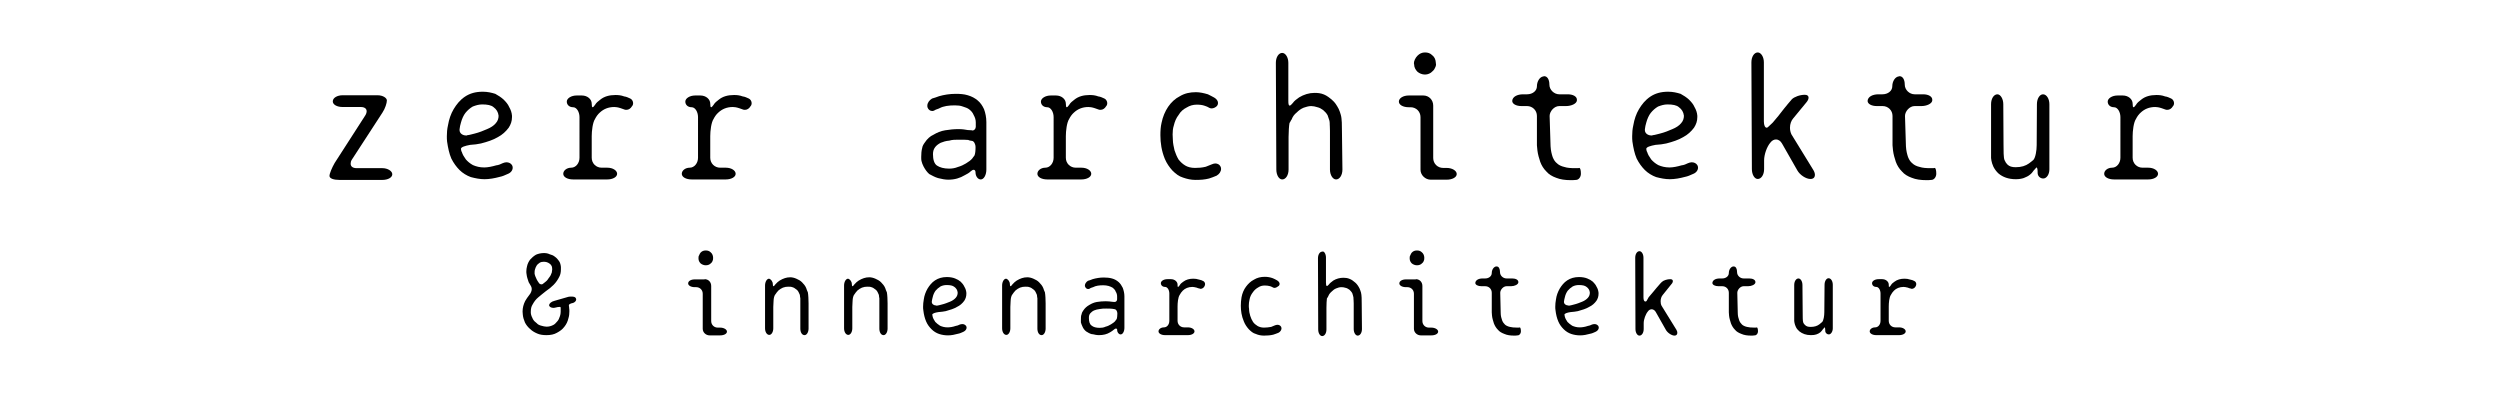 <?xml version="1.0" encoding="utf-8"?>
<!-- Generator: Adobe Illustrator 25.0.1, SVG Export Plug-In . SVG Version: 6.00 Build 0)  -->
<svg version="1.1" id="Ebene_1" xmlns="http://www.w3.org/2000/svg" xmlns:xlink="http://www.w3.org/1999/xlink" x="0px" y="0px"
	 viewBox="0 0 1063 170.1" style="enable-background:new 0 0 1063 170.1;" xml:space="preserve">
<g>
	<path d="M155.3,49.1c0.4-0.6,0.6-1.3,0.6-1.8c0-1.1-0.9-1.8-2.5-1.8h-7.7c-2.4,0-4.2-1-4.2-2.4c0-1.5,1.9-2.6,4.2-2.6h14.8
		c2.4,0,4,1.2,4,2.2c0,1.1-0.7,3.4-1.9,5.2l-13,20c-0.4,0.6-0.5,1.2-0.5,1.7c0,1.2,0.9,1.9,2.6,1.9h10.9c2.2,0,4.2,1.2,4.2,2.6
		c0,1.4-1.9,2.4-4.2,2.4h-18.3c-2.4,0-4.2-0.6-4.2-1.7c0-1,1-3.4,2.2-5.5L155.3,49.1z"/>
	<path d="M214.1,42.3c1,1,1.9,2,2.4,3.2c0.7,1.2,1.1,2.4,1.2,3.7v0.6c0,1.7-0.5,3.1-1.4,4.5c-1.2,1.6-2.7,3-4.6,4
		c-2,1.2-4.5,2-7.2,2.7c-1.3,0.3-2.9,0.5-4.6,0.6c-2.1,0.4-3.9,0.9-3.9,1.7c0,0.1,0.1,1,0.4,1.4c0.3,1,0.9,2,1.7,3.1
		c0.7,0.8,1.7,1.7,3,2.4c1.4,0.6,2.9,1,4.8,1c1.5,0,3.4-0.4,5.1-0.9c1-0.1,1.9-0.5,2.7-0.9c0.5-0.2,1.1-0.4,1.6-0.4
		c1,0,1.9,0.4,2.4,1.2c0.2,0.3,0.3,0.7,0.3,1.1c0,1.1-0.8,2.2-2.2,2.7c-1.1,0.5-2.2,1-3.3,1.2c-2.2,0.6-4.4,1-6.5,1
		c-2,0-3.9-0.4-5.8-0.9c-1.7-0.6-3.5-1.7-4.8-3c-1.3-1.3-2.5-2.9-3.5-4.9c-0.9-2.1-1.4-4.5-1.8-7.2c-0.1-0.8-0.1-1.5-0.1-2.3
		c0-1.4,0.1-3,0.5-4.7c0.4-2.4,1.2-4.8,2.4-6.8c1.2-2,2.7-3.9,4.8-5.3c2.1-1.4,4.5-2.1,7.6-2.1c2,0,3.7,0.4,5.3,0.9
		C211.9,40.6,213.1,41.4,214.1,42.3z M198.6,57.5c1.2-0.1,2.2-0.5,3.2-0.7c2-0.5,3.7-1.2,5.3-1.9c1.5-0.6,2.9-1.5,3.7-2.5
		c0.9-1,1.2-2.1,1.2-3.2c-0.2-1.6-0.9-2.7-2.1-3.6c-1-0.9-2.7-1.2-4.9-1.2c-1.4,0-2.7,0.4-4,0.9c-1.2,0.7-2.2,1.6-3.1,2.7
		c-0.8,1-1.5,2.6-1.9,4.1c-0.3,1-0.5,1.9-0.6,2.9v0.3c0,1.4,1.3,2.3,2.8,2.3H198.6z"/>
	<path d="M263.9,46c-1.2-0.4-2.1-0.5-2.7-0.5c-2.6,0-4.6,0.9-6.2,2.4c-0.8,0.7-1.5,1.7-2,2.7c-1,1.5-1.4,5.1-1.4,7.3v9.2
		c0,2.4,1.9,4.2,4.2,4.2h2.4c2.4,0,4.2,1.2,4.2,2.6c0,1.4-1.9,2.4-4.2,2.4h-14.5c-2.4,0-4.2-1-4.2-2.4c0-1.4,1.5-2.6,3.4-2.6
		s3.5-1.9,3.5-4.2V49.8c0-2.2-1.2-4.2-2.7-4.2c-1.6,0-2.7-1-2.7-2.4c0-1.4,1.9-2.6,4.2-2.6h2.2c2.4,0,4.2,1.6,4.2,3.5
		c0,1,0.1,1.5,0.4,1.5c0.2,0,0.6-0.4,1-1c0.5-0.9,1.4-1.6,2.2-2.2c1.7-1.4,3.9-2,6.5-2c1.2,0,2.4,0.1,3.7,0.6
		c0.9,0.1,1.7,0.5,2.6,0.9c0.7,0.3,1.2,1.2,1.2,1.9c0,0.5-0.1,1-0.5,1.4c-0.5,0.9-1.4,1.5-2.3,1.5c-0.3,0-0.6,0-0.8-0.1
		C265,46.4,264.4,46.2,263.9,46z"/>
	<path d="M314.3,46c-1.2-0.4-2.1-0.5-2.7-0.5c-2.6,0-4.6,0.9-6.2,2.4c-0.8,0.7-1.5,1.7-2,2.7c-1,1.5-1.4,5.1-1.4,7.3v9.2
		c0,2.4,1.9,4.2,4.2,4.2h2.4c2.4,0,4.2,1.2,4.2,2.6c0,1.4-1.9,2.4-4.2,2.4h-14.5c-2.4,0-4.2-1-4.2-2.4c0-1.4,1.5-2.6,3.4-2.6
		s3.5-1.9,3.5-4.2V49.8c0-2.2-1.2-4.2-2.7-4.2c-1.6,0-2.7-1-2.7-2.4c0-1.4,1.9-2.6,4.2-2.6h2.2c2.4,0,4.2,1.6,4.2,3.5
		c0,1,0.1,1.5,0.4,1.5c0.2,0,0.6-0.4,1-1c0.5-0.9,1.4-1.6,2.2-2.2c1.7-1.4,3.9-2,6.5-2c1.2,0,2.4,0.1,3.7,0.6
		c0.9,0.1,1.7,0.5,2.6,0.9c0.7,0.3,1.2,1.2,1.2,1.9c0,0.5-0.1,1-0.5,1.4c-0.5,0.9-1.4,1.5-2.3,1.5c-0.3,0-0.6,0-0.8-0.1
		C315.4,46.4,314.8,46.2,314.3,46z"/>
	<path d="M414,72.2c-0.4,0-0.7,0.2-1.2,0.6c-0.7,0.7-1.6,1.2-2.6,1.7c-2,1.2-4.2,1.9-7,1.9c-1.4,0-2.8-0.3-4-0.6
		c-0.1,0-0.3-0.1-0.4-0.1c-1.4-0.4-2.5-1.1-3.7-1.7c-1-0.9-1.7-1.9-2.4-3.2c-0.4-0.7-0.7-1.6-0.9-2.4c-0.1-0.4-0.1-1-0.1-1.7
		c0-1.2,0.1-2.7,0.4-3.7c0.1-0.9,0.6-1.7,1.2-2.5c0.9-1.4,2.2-2.6,3.6-3.2c1.5-0.9,3.1-1.6,5-1.9c1.9-0.3,3.7-0.5,5.6-0.5
		c1.7,0,2.9,0.2,4,0.4c0.5,0,1.2,0.1,1.7,0.1c0.1,0,0.2,0.1,0.3,0.1c0.7,0,1.4-0.7,1.4-1.6V52c0-1.2-0.4-2.2-0.9-3.1
		c-0.4-1-1-1.7-1.9-2.4c-0.6-0.5-1.7-0.9-2.7-1.2c-1-0.4-2.2-0.5-3.4-0.5c-2.6,0-4.8,0.3-6.5,1.2c-0.7,0.4-1.6,0.5-2.1,0.9
		c-0.4,0.2-0.6,0.3-1,0.3c-0.9,0-1.7-0.6-2-1.5c-0.1-0.2-0.1-0.5-0.1-0.8c0-1.1,0.8-2.3,2-3c1-0.3,2-0.6,3-1c2.1-0.6,4.5-1,7-1
		c1.9,0,3.6,0.1,5.2,0.6c1.7,0.5,3,1.2,4.2,2.2c1.2,1,2,2.2,2.7,3.7c0.6,1.6,1,3.5,1,5.5v20.2c0,2.2-1,4.2-2.4,4.2
		c-1.2,0-2.2-1.4-2.2-2.9C414.8,72.6,414.5,72.2,414,72.2z M403.6,71.7c1.2,0,2.5-0.2,3.7-0.7c1.4-0.4,2.4-0.9,3.4-1.5
		c1.2-0.7,2.1-1.4,2.7-2.1c0.4-0.5,0.5-0.8,0.9-1.2c0.4-0.7,0.5-2.4,0.5-3.6c0-1.4-0.7-2.6-1.5-2.7c-0.5-0.1-1.1-0.1-1.6-0.4
		c-1-0.1-2.4-0.1-4.1-0.1c-1.4,0-2.7,0-4,0.4c-1.4,0.1-2.6,0.5-3.6,0.9c-1,0.5-1.9,1.2-2.4,1.9c-0.7,0.9-0.9,1.9-0.9,3
		c0,2.2,0.5,4,1.7,4.8C399.6,71.2,401.3,71.7,403.6,71.7z"/>
	<path d="M465.5,46c-1.2-0.4-2.1-0.5-2.7-0.5c-2.6,0-4.6,0.9-6.2,2.4c-0.8,0.7-1.5,1.7-2,2.7c-1,1.5-1.4,5.1-1.4,7.3v9.2
		c0,2.4,1.9,4.2,4.2,4.2h2.4c2.4,0,4.2,1.2,4.2,2.6c0,1.4-1.9,2.4-4.2,2.4h-14.5c-2.4,0-4.2-1-4.2-2.4c0-1.4,1.5-2.6,3.4-2.6
		s3.5-1.9,3.5-4.2V49.8c0-2.2-1.2-4.2-2.7-4.2c-1.6,0-2.7-1-2.7-2.4c0-1.4,1.9-2.6,4.2-2.6h2.2c2.4,0,4.2,1.6,4.2,3.5
		c0,1,0.1,1.5,0.4,1.5c0.2,0,0.6-0.4,1-1c0.5-0.9,1.4-1.6,2.2-2.2c1.7-1.4,3.9-2,6.5-2c1.2,0,2.4,0.1,3.7,0.6
		c0.9,0.1,1.7,0.5,2.6,0.9c0.7,0.3,1.2,1.2,1.2,1.9c0,0.5-0.1,1-0.5,1.4c-0.5,0.9-1.4,1.5-2.3,1.5c-0.3,0-0.6,0-0.8-0.1
		C466.6,46.4,466,46.2,465.5,46z"/>
	<path d="M515.2,46.1c-0.4,0-0.6-0.1-0.9-0.2c-0.6-0.4-1.4-0.7-2-0.9c-1.1-0.4-2.2-0.5-3.5-0.5c-1.5,0-2.9,0.4-4.2,1.2
		c-1.4,0.7-2.6,1.7-3.4,3.1c-1.1,1.4-1.7,2.9-2.1,4.6c-0.4,1.2-0.5,2.5-0.5,3.8c0,0.7,0.1,1.4,0.1,2.2c0,1.5,0.4,3.1,0.7,4.5
		c0.5,1.5,1,2.7,1.7,3.9c0.8,1,1.7,1.9,2.9,2.6c1,0.6,2.4,1,4.1,1c1.5,0,3-0.1,4.6-0.5c0.9-0.4,1.7-0.7,2.5-1c0.5-0.2,1-0.4,1.5-0.4
		c0.9,0,1.8,0.4,2.2,1.2c0.2,0.3,0.3,0.7,0.3,1.1c0,1.1-0.7,2.2-1.9,2.9c-1.2,0.5-2.2,0.9-3.2,1.2c-1.9,0.5-3.7,0.6-5.8,0.6
		c-1.9,0-3.6-0.4-5.3-1c-1.7-0.5-3.1-1.6-4.5-3c-1.2-1.3-2.4-3-3.2-4.9c-1.4-3.4-1.9-6.8-1.9-10.1c0-1.9,0.1-3.6,0.5-5.3
		c0.5-2.5,1.5-4.9,2.8-6.8c1.3-1.9,3-3.5,5-4.5c2-1.2,4.2-1.7,6.8-1.7c1.7,0,3.4,0.4,5.1,0.9c0.9,0.4,1.7,0.9,2.7,1.4
		c1,0.6,1.6,1.4,1.6,2.3c0,0.4-0.1,0.8-0.4,1.2C517,45.6,516,46.1,515.2,46.1z"/>
	<path d="M547.8,26.7v16.1c0,1.4,0.1,2.1,0.6,2.1c0.3,0,0.7-0.4,1.3-1.1c0.6-0.9,1.7-1.7,2.7-2.4c2-1.2,4.2-1.9,6.5-1.9
		c1.4,0,2.7,0.1,4.1,0.7c1.2,0.5,2.4,1.4,3.5,2.4c1.1,0.9,1.9,2.2,2.7,3.7c0.4,0.9,0.7,1.7,0.9,2.5c0.5,1.6,0.5,4.8,0.5,7.2
		l0.2,16.1c0,2.4-1.2,4.2-2.7,4.2c-1.4,0-2.6-1.9-2.6-4.2V55.7c0-1.5-0.1-2.5-0.1-2.9c0,0,0-0.1,0-0.4c0-0.1,0-1-0.4-1.9l-0.5-1.5
		c-0.5-0.9-1.2-1.6-1.9-2.2c-0.7-0.5-1.5-1-2.4-1.2c-0.9-0.3-1.9-0.5-2.7-0.5c-1.2,0-2.2,0.4-3.2,0.7c-1.2,0.5-2.1,1.2-2.9,2
		c-1.1,0.9-1.7,1.7-2.2,3c-0.4,0.5-0.5,1-0.9,1.5c-0.2,1-0.4,3.7-0.4,6v13.8c0,2.4-1.2,4.2-2.7,4.2c-1.4,0-2.5-1.9-2.5-4.2
		l-0.2-45.4c0-2.4,1.2-4.2,2.7-4.2C546.6,22.5,547.8,24.4,547.8,26.7z"/>
	<path d="M605.2,40.6c2.4,0,4.2,1.9,4.2,4.3v22.3c0,2.4,1.9,4.2,4.2,4.2h1.5c2.4,0,4.3,1.2,4.3,2.6c0,1.4-1.9,2.4-4.3,2.4h-6.8
		c-2.2,0-4.3-1.9-4.3-4.2V49.8c0-2.4-1.9-4.2-4.2-4.2H599c-2.4,0-4.2-1-4.2-2.4c0-1.5,1.9-2.6,4.2-2.6H605.2z M602.7,23.7
		c0.9-0.9,1.9-1.4,3.2-1.4c1.2,0,2.2,0.3,3.1,1.2c0.9,0.7,1.4,1.7,1.5,3c0,0,0,0.1,0,0.3c0,0.1,0.1,0.3,0.1,0.6
		c0,0.4-0.1,0.9-0.4,1.4c-0.2,0.5-0.5,1-1.1,1.5c-0.8,0.9-2,1.4-3.2,1.4c-1.2,0-2.4-0.5-3.2-1.2c-0.8-0.8-1.4-1.9-1.4-3
		c0-0.1-0.1-0.4-0.1-0.6c0-0.4,0.1-1,0.4-1.6C601.9,24.7,602.2,24.2,602.7,23.7z"/>
	<path d="M667.9,76.6c-2.4,0-4.5-0.3-6.2-1c-1.7-0.6-3.2-1.5-4.2-2.7c-1.2-1.2-2-2.5-2.6-4.1c-0.5-1.5-1-3.2-1.2-4.9
		c0-0.7-0.2-1.4-0.2-2.1V49.3c0-2.4-1.9-4.2-4.2-4.2h-2.4c-2.2,0-3.9-0.9-3.9-2.2c0.1-1.8,2.2-2.8,4.6-2.8h1.7
		c2.4,0,4.2-1.5,4.2-3.4c0-2.1,1.2-4,2.7-4.2c0.1,0,0.3-0.1,0.4-0.1c1.3,0,2.2,1.4,2.2,3.6c0,2.2,2,4.1,4.2,4.1h3.6
		c2.2,0,3.9,0.9,3.9,2.3v0.3c-0.1,1.4-2.4,2.4-4.6,2.4H663c-2.2,0-4.1,2.3-4.1,4.2c0,0,0,0.1,0.4,12.9c0.1,1.9,0.5,3.4,0.9,4.6
		c0.5,1.2,1,2,1.9,2.7c0.6,0.6,1.7,1.2,3.1,1.5c1.2,0.4,2.7,0.5,4.6,0.5h1.2c0.2,0,0.4-0.1,0.5-0.1c0.5,0,0.7,1.2,0.7,2.5
		s-0.9,2.6-2.1,2.6C669.2,76.6,668.5,76.6,667.9,76.6z"/>
	<path d="M718.1,42.3c1,1,1.9,2,2.4,3.2c0.7,1.2,1.1,2.4,1.2,3.7v0.6c0,1.7-0.5,3.1-1.4,4.5c-1.2,1.6-2.7,3-4.6,4
		c-2,1.2-4.5,2-7.2,2.7c-1.3,0.3-2.9,0.5-4.6,0.6c-2.1,0.4-3.9,0.9-3.9,1.7c0,0.1,0.1,1,0.4,1.4c0.3,1,0.9,2,1.7,3.1
		c0.7,0.8,1.7,1.7,3,2.4c1.4,0.6,2.9,1,4.8,1c1.5,0,3.4-0.4,5.1-0.9c1-0.1,1.9-0.5,2.7-0.9c0.5-0.2,1.1-0.4,1.6-0.4
		c1,0,1.9,0.4,2.4,1.2c0.2,0.3,0.3,0.7,0.3,1.1c0,1.1-0.8,2.2-2.2,2.7c-1.1,0.5-2.2,1-3.3,1.2c-2.2,0.6-4.4,1-6.5,1
		c-2,0-3.9-0.4-5.8-0.9c-1.7-0.6-3.5-1.7-4.8-3c-1.3-1.3-2.5-2.9-3.5-4.9c-0.9-2.1-1.4-4.5-1.8-7.2c-0.1-0.8-0.1-1.5-0.1-2.3
		c0-1.4,0.1-3,0.5-4.7c0.4-2.4,1.2-4.8,2.4-6.8c1.2-2,2.7-3.9,4.8-5.3c2.1-1.4,4.5-2.1,7.6-2.1c2,0,3.7,0.4,5.3,0.9
		C715.9,40.6,717.1,41.4,718.1,42.3z M702.6,57.5c1.2-0.1,2.2-0.5,3.2-0.7c2-0.5,3.7-1.2,5.3-1.9c1.5-0.6,2.9-1.5,3.7-2.5
		c0.9-1,1.2-2.1,1.2-3.2c-0.2-1.6-0.9-2.7-2.1-3.6c-1-0.9-2.7-1.2-4.9-1.2c-1.4,0-2.7,0.4-4,0.9c-1.2,0.7-2.2,1.6-3.1,2.7
		c-0.8,1-1.5,2.6-1.9,4.1c-0.3,1-0.5,1.9-0.6,2.9v0.3c0,1.4,1.3,2.3,2.8,2.3H702.6z"/>
	<path d="M753.8,52.1c1-1.3,2.2-2.5,3.2-3.9s2.2-2.7,3.2-4c0.5-0.6,1.2-1.4,1.7-2c1-1,3.4-1.9,5.5-1.9c1.1,0,1.6,0.5,1.6,1.2
		c0,0.6-0.3,1.3-0.9,2l-5.6,6.8c-0.9,1-1.4,2.5-1.4,4c0,1,0.2,1.9,0.6,2.8l9.4,15.3c0.4,0.7,0.6,1.4,0.6,1.9c0,1.1-0.6,1.8-1.9,1.8
		c-1.9,0-4.5-1.7-5.6-3.7l-6.5-11.4c-0.6-1.1-1.6-1.7-2.5-1.7c-0.9,0-1.7,0.4-2.4,1.3c-1.5,1.7-2.7,5.1-2.7,7.6v3.7
		c0,2.4-1.2,4.2-2.7,4.2c-1.4,0-2.5-1.9-2.5-4.2l-0.2-45.4c0-2.4,1.2-4.2,2.7-4.2c1.4,0,2.6,1.9,2.6,4.2v25.1c0,1.7,0.5,2.7,1.2,2.7
		c0.2,0,0.4-0.1,0.7-0.4L753.8,52.1z"/>
	<path d="M819.1,76.6c-2.4,0-4.5-0.3-6.2-1c-1.7-0.6-3.2-1.5-4.2-2.7c-1.2-1.2-2-2.5-2.6-4.1c-0.5-1.5-1-3.2-1.2-4.9
		c0-0.7-0.2-1.4-0.2-2.1V49.3c0-2.4-1.9-4.2-4.2-4.2H798c-2.2,0-3.9-0.9-3.9-2.2c0.1-1.8,2.2-2.8,4.6-2.8h1.7c2.4,0,4.2-1.5,4.2-3.4
		c0-2.1,1.2-4,2.7-4.2c0.1,0,0.3-0.1,0.4-0.1c1.3,0,2.2,1.4,2.2,3.6c0,2.2,2,4.1,4.2,4.1h3.6c2.2,0,3.9,0.9,3.9,2.3v0.3
		c-0.1,1.4-2.4,2.4-4.6,2.4h-2.9c-2.2,0-4.1,2.3-4.1,4.2c0,0,0,0.1,0.4,12.9c0.1,1.9,0.5,3.4,0.9,4.6c0.5,1.2,1,2,1.9,2.7
		c0.6,0.6,1.7,1.2,3.1,1.5c1.2,0.4,2.7,0.5,4.6,0.5h1.2c0.2,0,0.4-0.1,0.5-0.1c0.5,0,0.7,1.2,0.7,2.5s-0.9,2.6-2.1,2.6
		C820.4,76.6,819.7,76.6,819.1,76.6z"/>
	<path d="M866.4,73.5v-0.4c0-1.2-0.2-1.9-0.5-1.9c-0.1,0-0.1,0.1-0.2,0.2c-0.4,0.4-0.5,0.7-0.9,1c-0.5,0.7-1,1.4-1.7,1.9
		c-0.7,0.6-1.6,1-2.6,1.4c-0.9,0.3-2,0.5-3.4,0.5c-3.1,0-5.5-0.9-7.3-2.4c-0.9-0.8-1.7-1.9-2.2-2.9c-0.9-1.9-1-3.7-1-3.7V44.3
		c0-2.4,1.2-4.2,2.7-4.2c1.3,0,2.5,1.9,2.5,4.2l0.1,17.4c0,2.4,0,5.3,0.4,6.3c0.4,0.9,0.7,1.4,1.2,1.9c0.9,0.9,2,1.2,3.6,1.2
		c2.4,0,4.2-0.6,5.6-1.6c0.6-0.5,1.4-1,1.9-1.5c0.9-1,1.4-4,1.4-6.3l0.1-17.4c0-2.4,1.2-4.2,2.6-4.2c1.5,0,2.7,1.9,2.7,4.2V72
		c0,2.2-1.2,3.9-2.6,3.9C867.5,75.9,866.4,74.9,866.4,73.5z"/>
	<path d="M919.1,46c-1.2-0.4-2.1-0.5-2.7-0.5c-2.6,0-4.6,0.9-6.2,2.4c-0.8,0.7-1.5,1.7-2,2.7c-1,1.5-1.4,5.1-1.4,7.3v9.2
		c0,2.4,1.9,4.2,4.2,4.2h2.4c2.4,0,4.2,1.2,4.2,2.6c0,1.4-1.9,2.4-4.2,2.4h-14.5c-2.4,0-4.2-1-4.2-2.4c0-1.4,1.5-2.6,3.4-2.6
		c1.9,0,3.5-1.9,3.5-4.2V49.8c0-2.2-1.2-4.2-2.7-4.2c-1.6,0-2.7-1-2.7-2.4c0-1.4,1.9-2.6,4.2-2.6h2.2c2.4,0,4.2,1.6,4.2,3.5
		c0,1,0.1,1.5,0.4,1.5c0.2,0,0.6-0.4,1-1c0.5-0.9,1.4-1.6,2.2-2.2c1.7-1.4,3.9-2,6.5-2c1.2,0,2.4,0.1,3.7,0.6
		c0.9,0.1,1.7,0.5,2.6,0.9c0.7,0.3,1.2,1.2,1.2,1.9c0,0.5-0.1,1-0.5,1.4c-0.5,0.9-1.4,1.5-2.3,1.5c-0.3,0-0.6,0-0.8-0.1
		C920.2,46.4,919.6,46.2,919.1,46z"/>
</g>
<g>
	<path d="M241.7,126.2c0.5-0.1,0.9-0.1,1.3-0.1c1,0,1.7,0.2,1.9,0.8c0,0.1,0.1,0.3,0.1,0.4c0,0.6-0.5,1.2-1.3,1.5
		c-1.1,0.2-1.8,0.6-1.8,0.9v0.4c0.1,0.3,0.1,0.6,0.1,0.8c0.1,0.5,0.1,1,0.1,1.5c0,1-0.1,2-0.4,2.9c-0.3,1.4-0.9,2.6-1.7,3.6
		c-0.9,1.2-1.9,1.9-3.2,2.6c-1.2,0.7-2.7,1-4.4,1c-1.6,0-2.9-0.2-4-0.7c-1.2-0.5-2.3-1.2-3.1-2c-0.9-0.8-1.6-1.7-2.1-2.7
		c-0.5-1.2-0.8-2.2-0.9-3.3c0-0.4-0.1-0.9-0.1-1.3c0-1.6,0.4-3.1,1.1-4.5c0.5-0.9,1.1-1.7,1.7-2.5c0.7-0.8,1.1-1.8,1.1-2.6
		c0-0.4-0.1-0.8-0.3-1.2l-1-1.7c-0.4-1.2-0.8-2.3-0.9-3.4c-0.1-0.4-0.1-0.8-0.1-1.2c0-0.7,0.1-1.5,0.3-2.2c0.2-1,0.7-2,1.3-2.8
		c0.7-0.8,1.5-1.5,2.5-2.1c0.9-0.4,2.1-0.7,3.3-0.7c0.9,0,1.7,0.1,2.5,0.5c0.8,0.2,1.6,0.5,2.3,1.1c0.7,0.5,1.2,1.1,1.7,1.8
		c0.5,0.7,0.7,1.6,0.8,2.5c0,0.3,0,0.7,0,1c0,1.2-0.2,2.3-0.7,3.2c-0.6,1.2-1.4,2.4-2.4,3.4s-2.1,1.9-3.3,2.7
		c-1.2,0.9-2.2,1.8-3.2,2.6c-1.1,0.9-1.8,1.9-2.4,3c-0.6,0.9-0.8,1.9-0.8,3.1v0.6c0.1,1,0.5,1.8,0.9,2.6c0.4,0.7,0.9,1.2,1.6,1.7
		c0.5,0.6,1.2,0.9,2,1.1c0.7,0.2,1.5,0.4,2.2,0.4c0.9,0,1.8-0.2,2.6-0.6c0.8-0.3,1.3-0.9,1.9-1.6c0.6-0.6,0.9-1.4,1.2-2.3
		c0.2-0.6,0.3-1.2,0.3-1.8c0-0.3,0-0.7,0-1v-0.7c0-0.1,0-0.2-0.1-0.3c0-0.1-0.1-0.1-0.4-0.1c-0.4,0-1.1,0.1-1.8,0.3
		c-0.3,0.1-0.6,0.1-0.8,0.1c-0.8,0-1.5-0.3-1.8-0.9c0-0.1,0-0.1,0-0.2c0-0.8,1-1.6,2.3-1.9L241.7,126.2z M228.2,112.9
		c-0.3,0.5-0.6,1.1-0.7,1.6c-0.2,0.5-0.2,1.2-0.2,1.8c0.1,0.8,0.5,1.6,0.9,2.5c0.2,0.4,0.5,0.9,0.8,1.3c0.3,0.6,0.8,0.8,1.2,0.8
		c0.2,0,0.3,0,0.5-0.1l0.9-0.7c0.6-0.4,1.2-1,1.6-1.7c0.5-0.6,1-1.3,1.2-2c0.2-0.3,0.3-0.7,0.3-1.1c0-0.2,0.1-0.5,0.1-0.8
		c0-0.5-0.1-1.2-0.3-1.5c-0.2-0.4-0.5-0.7-0.8-0.9c-0.8-0.6-1.6-0.8-2.5-0.8c-0.6,0-1.2,0.1-1.7,0.4
		C229,112.1,228.5,112.4,228.2,112.9z"/>
	<path d="M299.6,118.7c1.6,0,2.8,1.2,2.8,2.9v14.9c0,1.6,1.2,2.8,2.8,2.8h1c1.6,0,2.9,0.8,2.9,1.7s-1.2,1.6-2.9,1.6h-4.5
		c-1.5,0-2.9-1.2-2.9-2.8v-14.9c0-1.6-1.2-2.8-2.8-2.8h-0.6c-1.6,0-2.8-0.7-2.8-1.6c0-1,1.2-1.7,2.8-1.7H299.6z M297.9,107.4
		c0.6-0.6,1.2-0.9,2.2-0.9c0.8,0,1.5,0.2,2.1,0.8c0.6,0.5,0.9,1.2,1,2c0,0,0,0.1,0,0.2c0,0,0,0.2,0,0.4c0,0.2,0,0.6-0.2,1
		c-0.1,0.3-0.3,0.7-0.7,1c-0.5,0.6-1.3,0.9-2.2,0.9c-0.8,0-1.6-0.3-2.2-0.8c-0.5-0.5-0.9-1.2-0.9-2c0-0.1,0-0.2,0-0.4
		c0-0.3,0-0.7,0.3-1.1C297.4,108.1,297.6,107.8,297.9,107.4z"/>
	<path d="M328.6,120.8c0,0.6,0.1,0.9,0.3,0.9c0.2,0,0.4-0.3,0.8-0.8c0.6-0.7,1.2-1.2,1.8-1.6c1.5-0.9,2.9-1.4,4.5-1.4
		c0.8,0,1.7,0.2,2.6,0.6s1.7,0.8,2.4,1.5c0.7,0.7,1.4,1.5,1.8,2.5c0.2,0.6,0.4,1.2,0.7,1.8c0.2,1,0.3,3.2,0.3,4.7v10.7
		c0,1.6-0.8,2.8-1.7,2.8c-1.1,0-1.8-1.2-1.8-2.8V127c0-0.1,0-0.2,0-0.2c-0.1-0.1-0.1-0.7-0.2-1.4c-0.1-0.3-0.3-0.7-0.4-0.9
		c-0.3-0.7-0.7-1.2-1.2-1.5c-0.5-0.4-0.9-0.7-1.6-0.9c-0.5-0.2-1.1-0.2-1.8-0.2c-0.7,0-1.4,0.1-2.2,0.4c-0.7,0.3-1.3,0.7-1.9,1.2
		c-0.5,0.5-1,1.2-1.4,1.8l-0.1,0.1c-0.2,0.3-0.3,0.8-0.4,1.1c-0.2,0.6-0.2,2.4-0.3,4v9.1c0,1.6-0.8,2.8-1.7,2.8
		c-1,0-1.8-1.2-1.8-2.8v-18.2c0-1.6,0.8-2.9,1.7-2.9C327.8,118.7,328.6,119.7,328.6,120.8z"/>
	<path d="M362.2,120.8c0,0.6,0.1,0.9,0.3,0.9c0.2,0,0.4-0.3,0.8-0.8c0.6-0.7,1.2-1.2,1.8-1.6c1.5-0.9,2.9-1.4,4.5-1.4
		c0.8,0,1.7,0.2,2.6,0.6s1.7,0.8,2.4,1.5c0.7,0.7,1.4,1.5,1.8,2.5c0.2,0.6,0.4,1.2,0.7,1.8c0.2,1,0.3,3.2,0.3,4.7v10.7
		c0,1.6-0.8,2.8-1.7,2.8c-1.1,0-1.8-1.2-1.8-2.8V127c0-0.1,0-0.2,0-0.2c-0.1-0.1-0.1-0.7-0.2-1.4c-0.1-0.3-0.3-0.7-0.4-0.9
		c-0.3-0.7-0.7-1.2-1.2-1.5c-0.5-0.4-0.9-0.7-1.6-0.9c-0.5-0.2-1.1-0.2-1.8-0.2c-0.7,0-1.4,0.1-2.2,0.4c-0.7,0.3-1.3,0.7-1.9,1.2
		c-0.5,0.5-1,1.2-1.4,1.8l-0.1,0.1c-0.2,0.3-0.3,0.8-0.4,1.1c-0.2,0.6-0.2,2.4-0.3,4v9.1c0,1.6-0.8,2.8-1.7,2.8
		c-1,0-1.8-1.2-1.8-2.8v-18.2c0-1.6,0.8-2.9,1.7-2.9C361.4,118.7,362.2,119.7,362.2,120.8z"/>
	<path d="M408.5,119.8c0.7,0.7,1.2,1.3,1.6,2.2c0.5,0.8,0.7,1.6,0.8,2.5v0.4c0,1.1-0.3,2.1-0.9,3c-0.8,1.1-1.8,2-3.1,2.6
		c-1.3,0.8-3,1.3-4.8,1.8c-0.9,0.2-1.9,0.3-3.1,0.4c-1.4,0.2-2.6,0.6-2.6,1.1c0,0,0.1,0.7,0.2,1c0.2,0.7,0.6,1.3,1.1,2.1
		c0.5,0.5,1.2,1.1,2,1.6c0.9,0.4,1.9,0.7,3.2,0.7c1,0,2.3-0.2,3.4-0.6c0.7-0.1,1.2-0.3,1.8-0.6c0.3-0.1,0.7-0.2,1.1-0.2
		c0.7,0,1.2,0.3,1.6,0.8c0.1,0.2,0.2,0.5,0.2,0.7c0,0.7-0.5,1.4-1.4,1.8c-0.7,0.3-1.5,0.7-2.2,0.8c-1.4,0.4-2.9,0.7-4.3,0.7
		c-1.3,0-2.6-0.2-3.8-0.6c-1.2-0.4-2.3-1.1-3.2-2c-0.9-0.9-1.7-1.9-2.3-3.3c-0.6-1.4-1-3-1.2-4.8c-0.1-0.5-0.1-1-0.1-1.5
		c0-1,0.1-2,0.3-3.1c0.2-1.6,0.8-3.2,1.6-4.6c0.8-1.3,1.8-2.6,3.2-3.5c1.4-0.9,3-1.4,5-1.4c1.3,0,2.5,0.2,3.5,0.6
		S407.8,119.2,408.5,119.8z M398.2,130c0.8-0.1,1.4-0.3,2.2-0.5c1.3-0.3,2.5-0.8,3.5-1.2c1-0.4,1.9-1,2.5-1.7
		c0.6-0.7,0.8-1.4,0.8-2.2c-0.1-1.1-0.6-1.8-1.4-2.4c-0.7-0.6-1.8-0.8-3.3-0.8c-0.9,0-1.8,0.2-2.6,0.6c-0.8,0.5-1.5,1.1-2.1,1.8
		c-0.5,0.7-1,1.7-1.2,2.7c-0.2,0.7-0.3,1.2-0.4,1.9v0.2c0,0.9,0.9,1.5,1.9,1.5H398.2z"/>
	<path d="M429.4,120.8c0,0.6,0.1,0.9,0.3,0.9c0.2,0,0.4-0.3,0.8-0.8c0.6-0.7,1.2-1.2,1.8-1.6c1.5-0.9,2.9-1.4,4.5-1.4
		c0.8,0,1.7,0.2,2.6,0.6s1.7,0.8,2.4,1.5c0.7,0.7,1.4,1.5,1.8,2.5c0.2,0.6,0.4,1.2,0.7,1.8c0.2,1,0.3,3.2,0.3,4.7v10.7
		c0,1.6-0.8,2.8-1.7,2.8c-1.1,0-1.8-1.2-1.8-2.8V127c0-0.1,0-0.2,0-0.2c-0.1-0.1-0.1-0.7-0.2-1.4c-0.1-0.3-0.3-0.7-0.4-0.9
		c-0.3-0.7-0.7-1.2-1.2-1.5c-0.5-0.4-0.9-0.7-1.6-0.9c-0.5-0.2-1.1-0.2-1.8-0.2c-0.7,0-1.4,0.1-2.2,0.4c-0.7,0.3-1.3,0.7-1.9,1.2
		c-0.5,0.5-1,1.2-1.4,1.8l-0.1,0.1c-0.2,0.3-0.3,0.8-0.4,1.1c-0.2,0.6-0.2,2.4-0.3,4v9.1c0,1.6-0.8,2.8-1.7,2.8
		c-1,0-1.8-1.2-1.8-2.8v-18.2c0-1.6,0.8-2.9,1.7-2.9C428.6,118.7,429.4,119.7,429.4,120.8z"/>
	<path d="M474.5,139.7c-0.2,0-0.5,0.1-0.8,0.4c-0.5,0.5-1.1,0.8-1.7,1.2c-1.3,0.8-2.8,1.2-4.7,1.2c-1,0-1.9-0.2-2.7-0.4
		c-0.1,0-0.2,0-0.3,0c-0.9-0.2-1.7-0.7-2.5-1.2c-0.7-0.6-1.2-1.2-1.6-2.2c-0.2-0.5-0.5-1.1-0.6-1.6c0-0.3,0-0.7,0-1.1
		c0-0.8,0-1.8,0.3-2.4c0.1-0.6,0.4-1.2,0.8-1.7c0.6-0.9,1.5-1.7,2.4-2.2c1-0.6,2.1-1.1,3.3-1.3c1.2-0.2,2.5-0.3,3.7-0.3
		c1.2,0,1.9,0.1,2.6,0.2c0.3,0,0.8,0.1,1.1,0.1c0,0,0.1,0,0.2,0c0.5,0,1-0.5,1-1.1v-1.2c0-0.8-0.2-1.5-0.6-2.1
		c-0.2-0.7-0.7-1.1-1.2-1.6c-0.4-0.3-1.2-0.6-1.8-0.8c-0.7-0.2-1.5-0.3-2.3-0.3c-1.7,0-3.2,0.2-4.3,0.8c-0.5,0.2-1.1,0.3-1.4,0.6
		c-0.2,0.1-0.4,0.2-0.7,0.2c-0.6,0-1.1-0.4-1.3-1c-0.1-0.1-0.1-0.3-0.1-0.5c0-0.7,0.5-1.5,1.3-2c0.7-0.2,1.3-0.4,2-0.7
		c1.4-0.4,3-0.7,4.7-0.7c1.3,0,2.4,0.1,3.5,0.4c1.1,0.3,2,0.8,2.8,1.5c0.8,0.7,1.3,1.5,1.8,2.5c0.4,1.1,0.7,2.3,0.7,3.6v13.4
		c0,1.5-0.7,2.8-1.6,2.8c-0.8,0-1.5-0.9-1.5-1.9C475.1,140,474.9,139.7,474.5,139.7z M467.6,139.4c0.8,0,1.7-0.1,2.5-0.5
		c0.9-0.2,1.6-0.6,2.3-1c0.8-0.5,1.4-0.9,1.8-1.4c0.2-0.3,0.3-0.5,0.6-0.8c0.2-0.5,0.3-1.6,0.3-2.4c0-0.9-0.5-1.7-1-1.8
		c-0.3-0.1-0.7-0.1-1.1-0.2c-0.7-0.1-1.6-0.1-2.7-0.1c-0.9,0-1.8,0-2.7,0.2c-0.9,0.1-1.7,0.3-2.4,0.6c-0.7,0.3-1.2,0.8-1.6,1.2
		c-0.5,0.6-0.6,1.2-0.6,2c0,1.5,0.3,2.6,1.1,3.2C464.9,139.1,466.1,139.4,467.6,139.4z"/>
	<path d="M508.8,122.3c-0.8-0.2-1.4-0.3-1.8-0.3c-1.7,0-3.1,0.6-4.1,1.6c-0.5,0.5-1,1.2-1.3,1.8c-0.7,1-0.9,3.4-0.9,4.9v6.1
		c0,1.6,1.2,2.8,2.8,2.8h1.6c1.6,0,2.8,0.8,2.8,1.7s-1.2,1.6-2.8,1.6h-9.7c-1.6,0-2.8-0.7-2.8-1.6s1-1.7,2.3-1.7s2.3-1.2,2.3-2.8
		v-11.6c0-1.5-0.8-2.8-1.8-2.8c-1.1,0-1.8-0.7-1.8-1.6s1.2-1.7,2.8-1.7h1.5c1.6,0,2.8,1.1,2.8,2.3c0,0.7,0,1,0.2,1
		c0.1,0,0.4-0.2,0.7-0.7c0.3-0.6,0.9-1.1,1.5-1.5c1.2-0.9,2.6-1.3,4.3-1.3c0.8,0,1.6,0.1,2.5,0.4c0.6,0.1,1.2,0.3,1.7,0.6
		c0.5,0.2,0.8,0.8,0.8,1.3c0,0.3-0.1,0.7-0.3,1c-0.3,0.6-1,1-1.5,1c-0.2,0-0.4,0-0.5-0.1C509.6,122.6,509.2,122.5,508.8,122.3z"/>
	<path d="M542,122.4c-0.2,0-0.4,0-0.6-0.1c-0.4-0.2-0.9-0.5-1.3-0.6c-0.7-0.2-1.5-0.3-2.3-0.3c-1,0-1.9,0.2-2.8,0.8
		c-0.9,0.5-1.7,1.2-2.3,2.1c-0.7,0.9-1.2,1.9-1.4,3.1c-0.2,0.8-0.3,1.7-0.3,2.5c0,0.5,0,0.9,0.1,1.4c0,1,0.2,2.1,0.5,3
		c0.3,1,0.7,1.8,1.2,2.6c0.5,0.7,1.1,1.2,1.9,1.7c0.7,0.4,1.6,0.7,2.7,0.7c1,0,2-0.1,3.1-0.3c0.6-0.2,1.1-0.5,1.7-0.7
		c0.3-0.1,0.7-0.2,1-0.2c0.6,0,1.2,0.3,1.5,0.8c0.1,0.2,0.2,0.5,0.2,0.7c0,0.7-0.5,1.5-1.3,1.9c-0.8,0.3-1.5,0.6-2.2,0.8
		c-1.2,0.3-2.5,0.4-3.9,0.4c-1.2,0-2.4-0.2-3.5-0.7c-1.2-0.3-2.1-1.1-3-2c-0.8-0.9-1.6-2-2.1-3.3c-1-2.3-1.3-4.6-1.3-6.7
		c0-1.2,0.1-2.4,0.3-3.6c0.3-1.7,1-3.3,1.9-4.5s2-2.3,3.4-3c1.3-0.8,2.8-1.2,4.6-1.2c1.2,0,2.3,0.2,3.4,0.6c0.6,0.2,1.2,0.6,1.8,0.9
		c0.7,0.4,1.1,1,1.1,1.5c0,0.3-0.1,0.5-0.3,0.8C543.2,122,542.5,122.4,542,122.4z"/>
	<path d="M563.8,109.5v10.7c0,0.9,0.1,1.4,0.4,1.4c0.2,0,0.5-0.2,0.9-0.7c0.4-0.6,1.2-1.1,1.8-1.6c1.3-0.8,2.8-1.2,4.3-1.2
		c0.9,0,1.8,0.1,2.7,0.5c0.8,0.3,1.6,0.9,2.4,1.6c0.7,0.6,1.3,1.5,1.8,2.5c0.2,0.6,0.5,1.2,0.6,1.7c0.3,1.1,0.3,3.2,0.3,4.8
		l0.1,10.7c0,1.6-0.8,2.8-1.8,2.8c-0.9,0-1.7-1.2-1.7-2.8v-10.9c0-1-0.1-1.7-0.1-1.9c0,0,0-0.1,0-0.2c0-0.1,0-0.7-0.2-1.2l-0.3-1
		c-0.3-0.6-0.8-1.1-1.2-1.5c-0.5-0.3-1-0.7-1.6-0.8c-0.6-0.2-1.2-0.3-1.8-0.3c-0.8,0-1.5,0.2-2.2,0.5c-0.8,0.3-1.4,0.8-1.9,1.3
		c-0.7,0.6-1.2,1.2-1.5,2c-0.2,0.3-0.3,0.7-0.6,1c-0.1,0.7-0.2,2.5-0.2,4v9.2c0,1.6-0.8,2.8-1.8,2.8c-0.9,0-1.7-1.2-1.7-2.8
		l-0.1-30.3c0-1.6,0.8-2.8,1.8-2.8C562.9,106.6,563.8,107.9,563.8,109.5z"/>
	<path d="M602,118.7c1.6,0,2.8,1.2,2.8,2.9v14.9c0,1.6,1.2,2.8,2.8,2.8h1c1.6,0,2.9,0.8,2.9,1.7s-1.2,1.6-2.9,1.6h-4.5
		c-1.5,0-2.9-1.2-2.9-2.8v-14.9c0-1.6-1.2-2.8-2.8-2.8h-0.6c-1.6,0-2.8-0.7-2.8-1.6c0-1,1.2-1.7,2.8-1.7H602z M600.3,107.4
		c0.6-0.6,1.2-0.9,2.2-0.9c0.8,0,1.5,0.2,2.1,0.8c0.6,0.5,0.9,1.2,1,2c0,0,0,0.1,0,0.2c0,0,0,0.2,0,0.4c0,0.2,0,0.6-0.2,1
		c-0.1,0.3-0.3,0.7-0.7,1c-0.5,0.6-1.3,0.9-2.2,0.9c-0.8,0-1.6-0.3-2.2-0.8c-0.5-0.5-0.9-1.2-0.9-2c0-0.1,0-0.2,0-0.4
		c0-0.3,0-0.7,0.3-1.1C599.8,108.1,600,107.8,600.3,107.4z"/>
	<path d="M643.8,142.7c-1.6,0-3-0.2-4.1-0.7c-1.1-0.4-2.2-1-2.8-1.8c-0.8-0.8-1.3-1.7-1.7-2.7c-0.3-1-0.7-2.2-0.8-3.3
		c0-0.5-0.1-0.9-0.1-1.4v-8.3c0-1.6-1.2-2.8-2.8-2.8h-1.6c-1.5,0-2.6-0.6-2.6-1.4c0.1-1.2,1.4-1.9,3.1-1.9h1.1c1.6,0,2.8-1,2.8-2.3
		c0-1.4,0.8-2.6,1.8-2.8c0.1,0,0.2,0,0.3,0c0.9,0,1.4,1,1.4,2.4c0,1.5,1.3,2.7,2.8,2.7h2.4c1.5,0,2.6,0.6,2.6,1.5v0.2
		c-0.1,0.9-1.6,1.6-3.1,1.6h-1.9c-1.4,0-2.7,1.5-2.7,2.8c0,0,0,0,0.2,8.6c0,1.2,0.3,2.3,0.6,3.1c0.3,0.8,0.7,1.3,1.2,1.8
		c0.4,0.4,1.2,0.8,2.1,1c0.8,0.2,1.8,0.3,3.1,0.3h0.8c0.1,0,0.2-0.1,0.3-0.1c0.3,0,0.5,0.8,0.5,1.7s-0.6,1.7-1.4,1.7
		C644.7,142.7,644.2,142.7,643.8,142.7z"/>
	<path d="M677.3,119.8c0.7,0.7,1.2,1.3,1.6,2.2c0.5,0.8,0.7,1.6,0.8,2.5v0.4c0,1.1-0.3,2.1-0.9,3c-0.8,1.1-1.8,2-3.1,2.6
		c-1.3,0.8-3,1.3-4.8,1.8c-0.9,0.2-1.9,0.3-3.1,0.4c-1.4,0.2-2.6,0.6-2.6,1.1c0,0,0.1,0.7,0.2,1c0.2,0.7,0.6,1.3,1.1,2.1
		c0.5,0.5,1.2,1.1,2,1.6c0.9,0.4,1.9,0.7,3.2,0.7c1,0,2.3-0.2,3.4-0.6c0.7-0.1,1.2-0.3,1.8-0.6c0.3-0.1,0.7-0.2,1.1-0.2
		c0.7,0,1.2,0.3,1.6,0.8c0.1,0.2,0.2,0.5,0.2,0.7c0,0.7-0.5,1.4-1.4,1.8c-0.7,0.3-1.5,0.7-2.2,0.8c-1.4,0.4-2.9,0.7-4.3,0.7
		c-1.3,0-2.6-0.2-3.8-0.6c-1.2-0.4-2.3-1.1-3.2-2c-0.9-0.9-1.7-1.9-2.3-3.3c-0.6-1.4-1-3-1.2-4.8c-0.1-0.5-0.1-1-0.1-1.5
		c0-1,0.1-2,0.3-3.1c0.2-1.6,0.8-3.2,1.6-4.6c0.8-1.3,1.8-2.6,3.2-3.5c1.4-0.9,3-1.4,5-1.4c1.3,0,2.5,0.2,3.5,0.6
		S676.6,119.2,677.3,119.8z M667,130c0.8-0.1,1.4-0.3,2.2-0.5c1.3-0.3,2.5-0.8,3.5-1.2c1-0.4,1.9-1,2.5-1.7c0.6-0.7,0.8-1.4,0.8-2.2
		c-0.1-1.1-0.6-1.8-1.4-2.4c-0.7-0.6-1.8-0.8-3.3-0.8c-0.9,0-1.8,0.2-2.6,0.6c-0.8,0.5-1.5,1.1-2.1,1.8c-0.5,0.7-1,1.7-1.2,2.7
		c-0.2,0.7-0.3,1.2-0.4,1.9v0.2c0,0.9,0.9,1.5,1.9,1.5H667z"/>
	<path d="M701,126.4c0.7-0.9,1.5-1.7,2.2-2.6s1.5-1.8,2.2-2.6c0.3-0.4,0.8-0.9,1.2-1.3c0.7-0.7,2.3-1.2,3.6-1.2
		c0.7,0,1.1,0.3,1.1,0.8c0,0.4-0.2,0.9-0.6,1.3l-3.7,4.6c-0.6,0.7-0.9,1.7-0.9,2.7c0,0.7,0.1,1.3,0.4,1.9l6.3,10.2
		c0.3,0.5,0.4,0.9,0.4,1.3c0,0.7-0.4,1.2-1.2,1.2c-1.2,0-3-1.2-3.7-2.5l-4.3-7.6c-0.4-0.7-1.1-1.1-1.7-1.1c-0.6,0-1.2,0.3-1.6,0.9
		c-1,1.2-1.8,3.4-1.8,5v2.5c0,1.6-0.8,2.8-1.8,2.8c-0.9,0-1.7-1.2-1.7-2.8l-0.1-30.3c0-1.6,0.8-2.8,1.8-2.8c0.9,0,1.7,1.2,1.7,2.8
		v16.8c0,1.2,0.3,1.8,0.8,1.8c0.1,0,0.3,0,0.5-0.2L701,126.4z"/>
	<path d="M744.6,142.7c-1.6,0-3-0.2-4.1-0.7c-1.1-0.4-2.2-1-2.8-1.8c-0.8-0.8-1.3-1.7-1.7-2.7c-0.3-1-0.7-2.2-0.8-3.3
		c0-0.5-0.1-0.9-0.1-1.4v-8.3c0-1.6-1.2-2.8-2.8-2.8h-1.6c-1.5,0-2.6-0.6-2.6-1.4c0.1-1.2,1.4-1.9,3.1-1.9h1.1c1.6,0,2.8-1,2.8-2.3
		c0-1.4,0.8-2.6,1.8-2.8c0.1,0,0.2,0,0.3,0c0.9,0,1.4,1,1.4,2.4c0,1.5,1.3,2.7,2.8,2.7h2.4c1.5,0,2.6,0.6,2.6,1.5v0.2
		c-0.1,0.9-1.6,1.6-3.1,1.6h-1.9c-1.4,0-2.7,1.5-2.7,2.8c0,0,0,0,0.2,8.6c0,1.2,0.3,2.3,0.6,3.1c0.3,0.8,0.7,1.3,1.2,1.8
		c0.4,0.4,1.2,0.8,2.1,1c0.8,0.2,1.8,0.3,3.1,0.3h0.8c0.1,0,0.2-0.1,0.3-0.1c0.3,0,0.5,0.8,0.5,1.7s-0.6,1.7-1.4,1.7
		C745.5,142.7,745,142.7,744.6,142.7z"/>
	<path d="M776.1,140.7v-0.2c0-0.8-0.1-1.3-0.3-1.3c0,0-0.1,0-0.1,0.1c-0.2,0.2-0.3,0.5-0.6,0.7c-0.3,0.5-0.7,0.9-1.1,1.3
		c-0.5,0.4-1.1,0.7-1.7,0.9c-0.6,0.2-1.3,0.3-2.3,0.3c-2.1,0-3.6-0.6-4.9-1.6c-0.6-0.5-1.2-1.2-1.5-1.9c-0.6-1.2-0.7-2.5-0.7-2.5
		v-15.3c0-1.6,0.8-2.8,1.8-2.8c0.9,0,1.7,1.2,1.7,2.8l0.1,11.6c0,1.6,0,3.6,0.2,4.2c0.2,0.6,0.5,0.9,0.8,1.2
		c0.6,0.6,1.3,0.8,2.4,0.8c1.6,0,2.8-0.4,3.7-1.1c0.4-0.3,0.9-0.7,1.2-1c0.6-0.7,0.9-2.6,0.9-4.2l0.1-11.6c0-1.6,0.8-2.8,1.7-2.8
		c1,0,1.8,1.2,1.8,2.8v18.5c0,1.4-0.8,2.6-1.7,2.6C776.9,142.2,776.1,141.6,776.1,140.7z"/>
	<path d="M811.2,122.3c-0.8-0.2-1.4-0.3-1.8-0.3c-1.7,0-3.1,0.6-4.1,1.6c-0.5,0.5-1,1.2-1.3,1.8c-0.7,1-0.9,3.4-0.9,4.9v6.1
		c0,1.6,1.2,2.8,2.8,2.8h1.6c1.6,0,2.8,0.8,2.8,1.7s-1.2,1.6-2.8,1.6h-9.7c-1.6,0-2.8-0.7-2.8-1.6s1-1.7,2.3-1.7s2.3-1.2,2.3-2.8
		v-11.6c0-1.5-0.8-2.8-1.8-2.8c-1.1,0-1.8-0.7-1.8-1.6s1.2-1.7,2.8-1.7h1.5c1.6,0,2.8,1.1,2.8,2.3c0,0.7,0,1,0.2,1
		c0.1,0,0.4-0.2,0.7-0.7c0.3-0.6,0.9-1.1,1.5-1.5c1.2-0.9,2.6-1.3,4.3-1.3c0.8,0,1.6,0.1,2.5,0.4c0.6,0.1,1.2,0.3,1.7,0.6
		c0.5,0.2,0.8,0.8,0.8,1.3c0,0.3-0.1,0.7-0.3,1c-0.3,0.6-1,1-1.5,1c-0.2,0-0.4,0-0.5-0.1C812,122.6,811.6,122.5,811.2,122.3z"/>
</g>
</svg>
